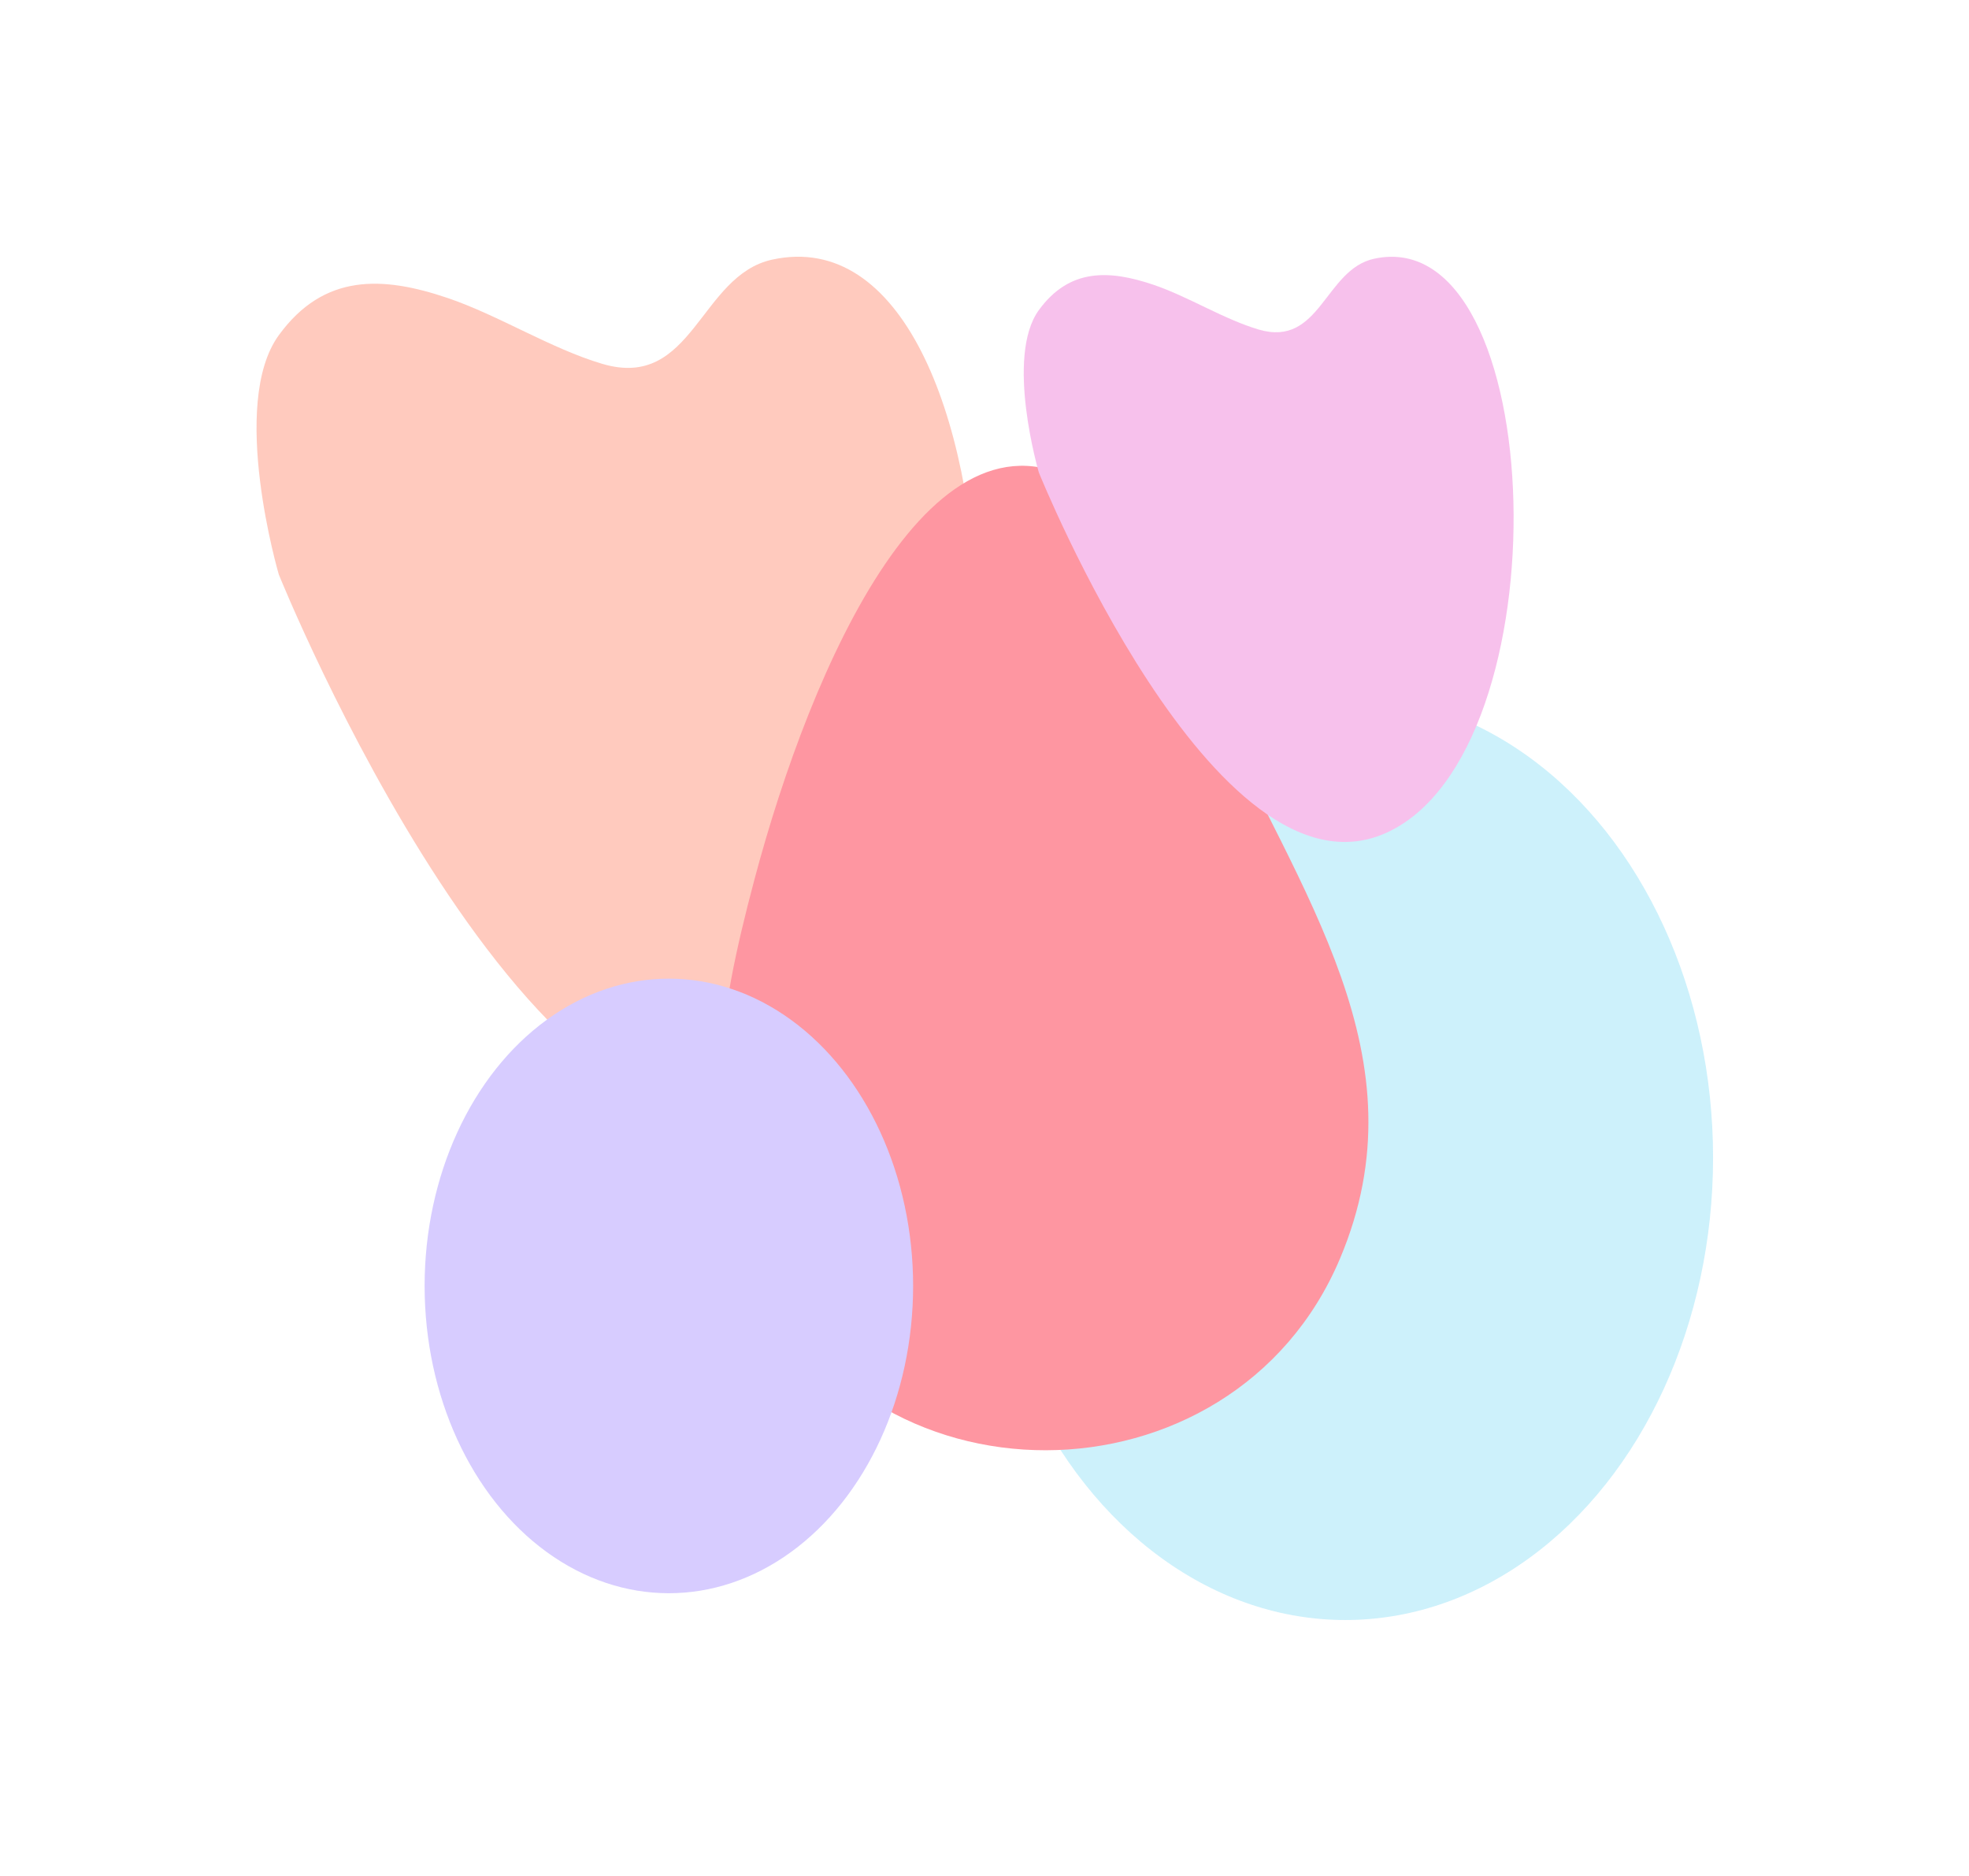 <svg width="2308" height="2199" viewBox="0 0 2308 2199" fill="none" xmlns="http://www.w3.org/2000/svg">
<g opacity="0.6">
<g filter="url(#filter0_f_114_7)">
<path d="M706.057 426.527C812.411 457.962 819.963 322.847 905.204 304.311C1208.02 238.461 1236.74 1157.29 925.166 1295.82C630.387 1426.87 326.776 673.355 326.776 673.355C326.776 673.355 268.103 473.719 326.776 392.977C379.727 320.11 448.779 323.639 524.497 349.243C584.317 369.472 645.757 408.704 706.057 426.527Z" fill="#FFA793"/>
</g>
<g filter="url(#filter1_f_114_7)">
<ellipse cx="1577" cy="1357" rx="431" ry="542" fill="#ABE7F9"/>
</g>
<g filter="url(#filter2_f_114_7)">
<path d="M884.22 1031.36C840.565 1195.77 821.465 1321.05 884.22 1475.32C1006.57 1776.08 1444.74 1773.71 1570.7 1475.32C1670.25 1239.48 1524.91 1049.92 1419.13 818.434C1372.45 716.291 1360.35 631.172 1278.54 574.099C1095.48 446.386 950.642 781.215 884.22 1031.36Z" fill="#FE5062"/>
</g>
<g filter="url(#filter3_f_114_7)">
<ellipse cx="784.024" cy="1507.39" rx="286.305" ry="360.202" fill="#BCAAFF"/>
</g>
<g filter="url(#filter4_f_114_7)">
<path d="M1475.38 386.279C1547.63 407.624 1552.76 315.876 1610.67 303.29C1816.39 258.575 1835.9 882.496 1624.23 976.559C1423.97 1065.55 1217.72 553.884 1217.72 553.884C1217.72 553.884 1177.86 418.324 1217.72 363.497C1253.69 314.018 1300.6 316.414 1352.04 333.8C1392.68 347.536 1434.42 374.176 1475.38 386.279Z" fill="#F298E0"/>
</g>
</g>
<defs>
<filter id="filter0_f_114_7" x="0.699" y="0.939" width="1445.24" height="1610.19" filterUnits="userSpaceOnUse" color-interpolation-filters="sRGB">
<feFlood flood-opacity="0" result="BackgroundImageFix"/>
<feBlend mode="normal" in="SourceGraphic" in2="BackgroundImageFix" result="shape"/>
<feGaussianBlur stdDeviation="150" result="effect1_foregroundBlur_114_7"/>
</filter>
<filter id="filter1_f_114_7" x="846" y="515" width="1462" height="1684" filterUnits="userSpaceOnUse" color-interpolation-filters="sRGB">
<feFlood flood-opacity="0" result="BackgroundImageFix"/>
<feBlend mode="normal" in="SourceGraphic" in2="BackgroundImageFix" result="shape"/>
<feGaussianBlur stdDeviation="150" result="effect1_foregroundBlur_114_7"/>
</filter>
<filter id="filter2_f_114_7" x="544" y="246" width="1360" height="1754" filterUnits="userSpaceOnUse" color-interpolation-filters="sRGB">
<feFlood flood-opacity="0" result="BackgroundImageFix"/>
<feBlend mode="normal" in="SourceGraphic" in2="BackgroundImageFix" result="shape"/>
<feGaussianBlur stdDeviation="150" result="effect1_foregroundBlur_114_7"/>
</filter>
<filter id="filter3_f_114_7" x="197.719" y="847.186" width="1172.61" height="1320.4" filterUnits="userSpaceOnUse" color-interpolation-filters="sRGB">
<feFlood flood-opacity="0" result="BackgroundImageFix"/>
<feBlend mode="normal" in="SourceGraphic" in2="BackgroundImageFix" result="shape"/>
<feGaussianBlur stdDeviation="150" result="effect1_foregroundBlur_114_7"/>
</filter>
<filter id="filter4_f_114_7" x="900" y="1" width="1174.22" height="1285.95" filterUnits="userSpaceOnUse" color-interpolation-filters="sRGB">
<feFlood flood-opacity="0" result="BackgroundImageFix"/>
<feBlend mode="normal" in="SourceGraphic" in2="BackgroundImageFix" result="shape"/>
<feGaussianBlur stdDeviation="150" result="effect1_foregroundBlur_114_7"/>
</filter>
</defs>
</svg>
